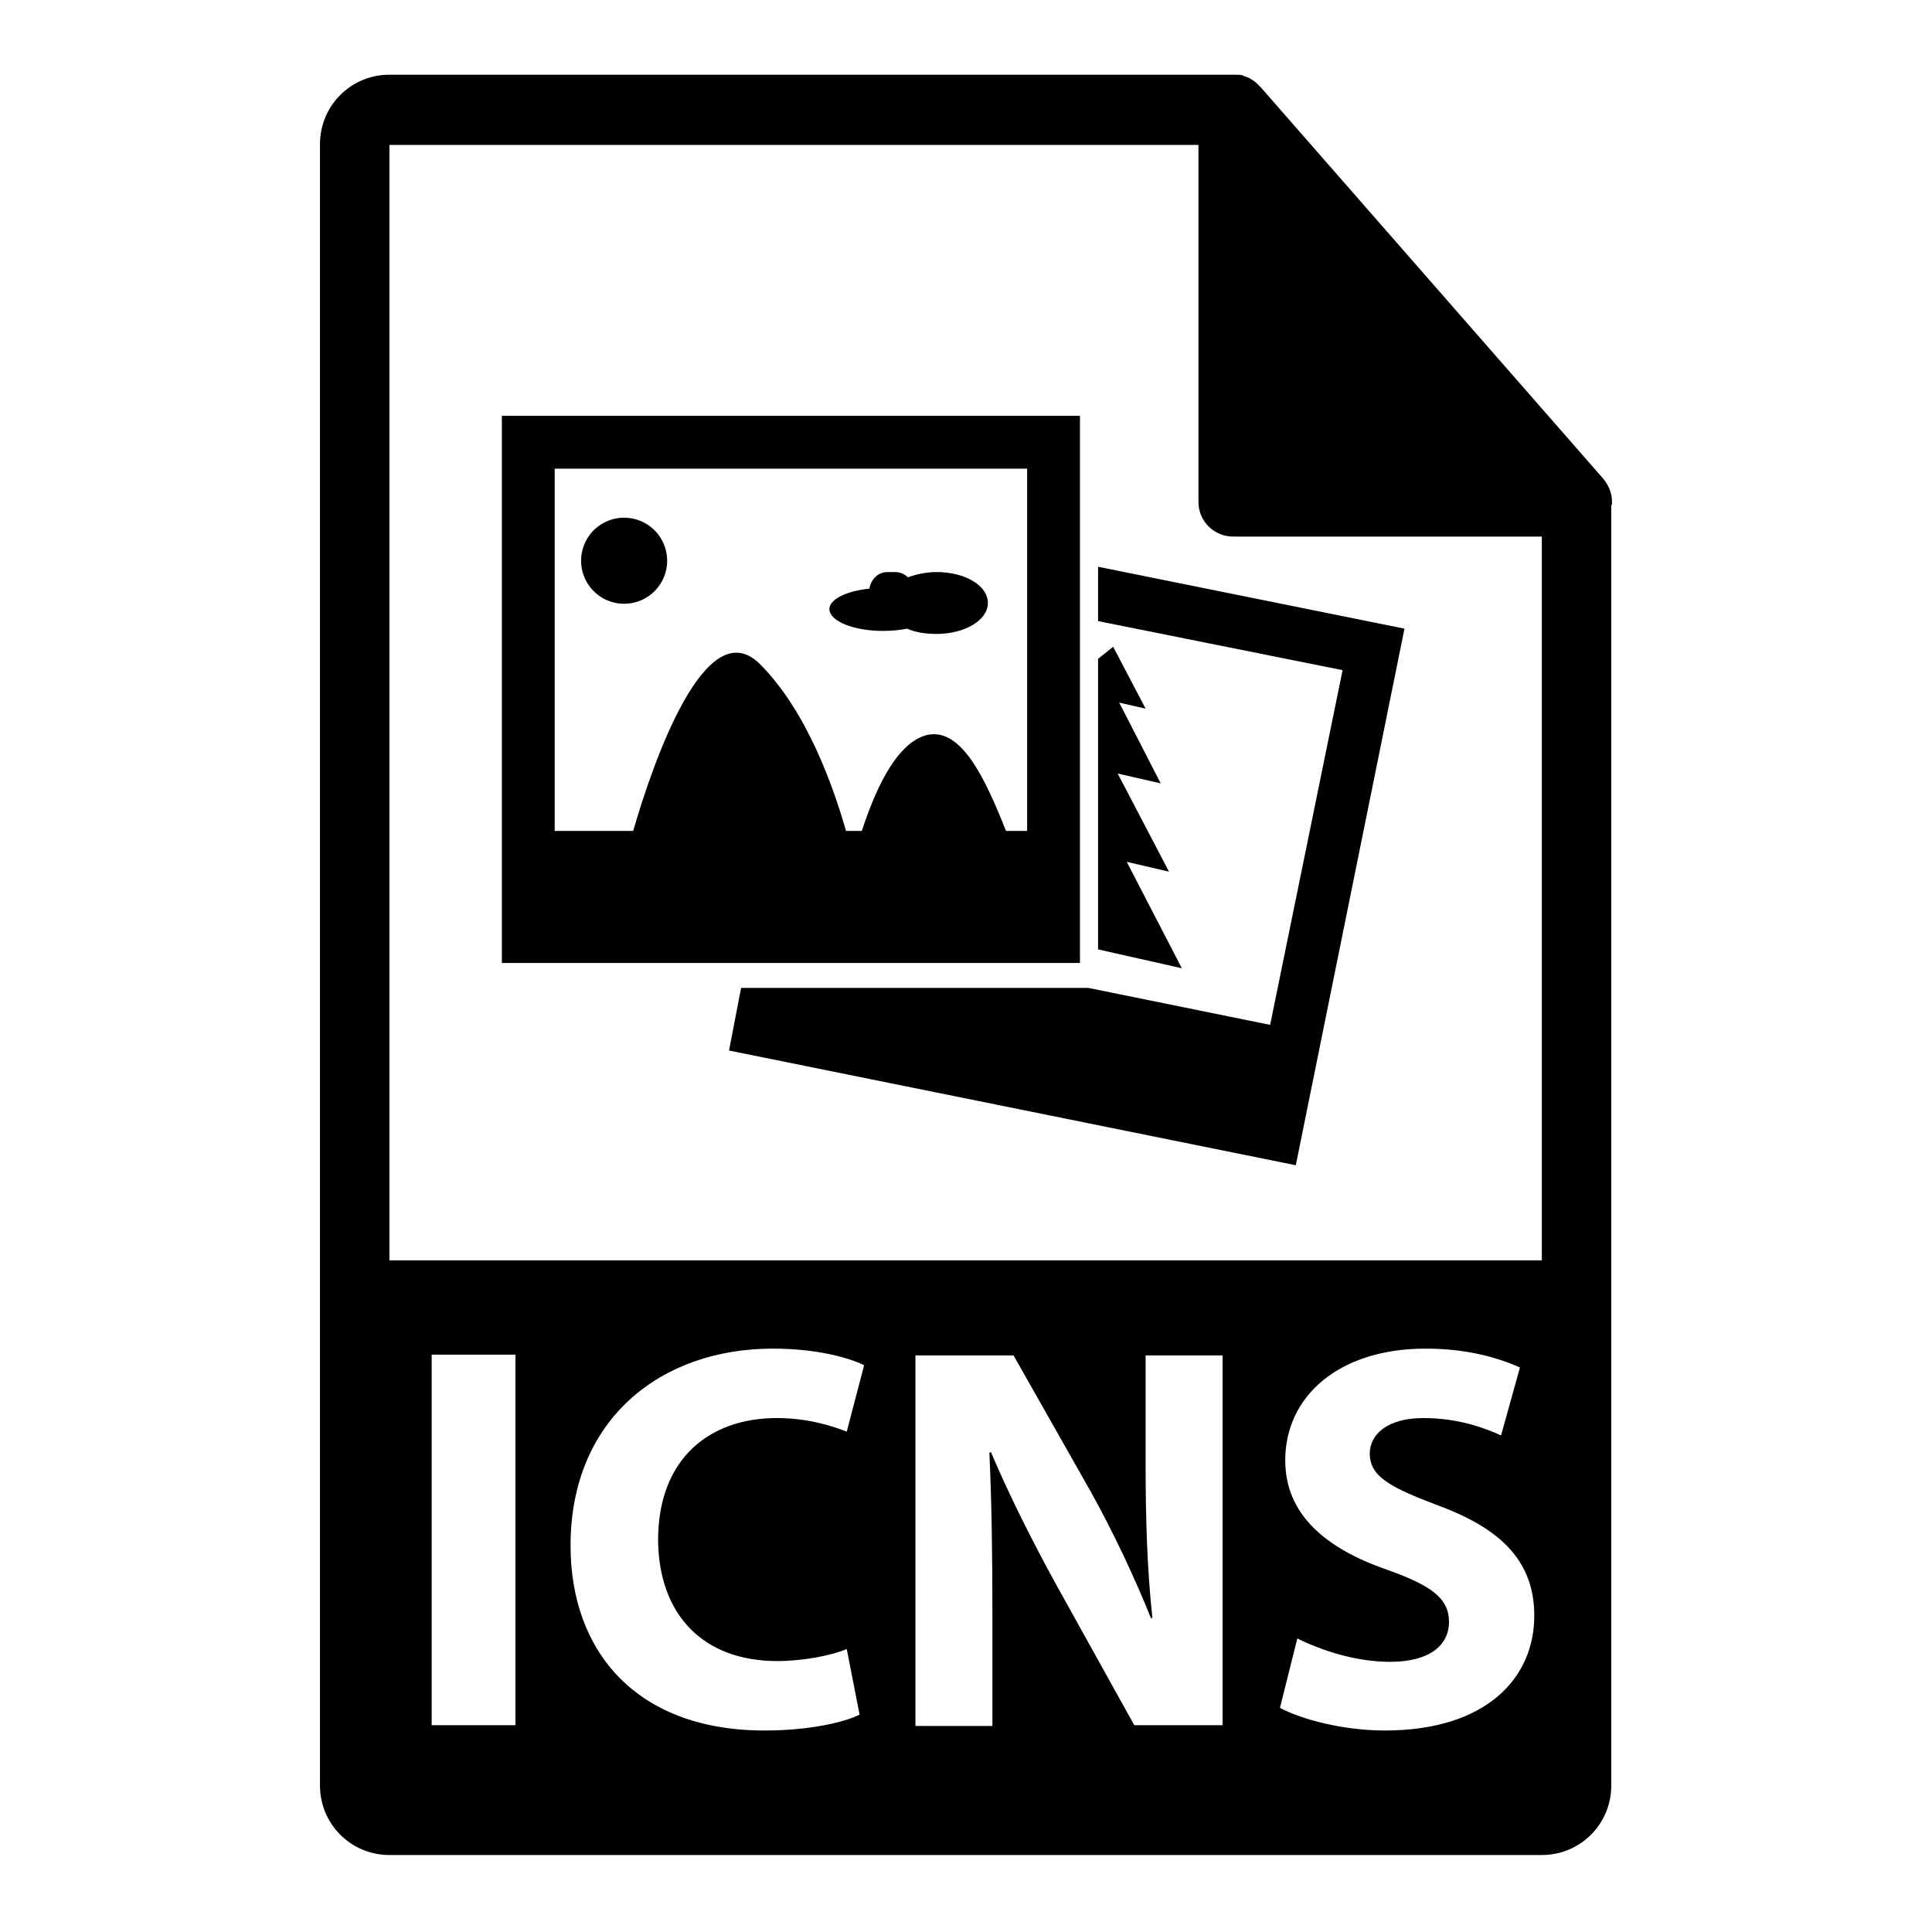 <?xml version="1.0" encoding="utf-8"?>
<!-- Svg Vector Icons : http://www.onlinewebfonts.com/icon -->
<!DOCTYPE svg PUBLIC "-//W3C//DTD SVG 1.1//EN" "http://www.w3.org/Graphics/SVG/1.1/DTD/svg11.dtd">
<svg version="1.1" xmlns="http://www.w3.org/2000/svg" xmlns:xlink="http://www.w3.org/1999/xlink" x="0px" y="0px" viewBox="0 0 256 256" enable-background="new 0 0 256 256" xml:space="preserve">
<g><g><g><g><path fill="#000000" d="M213.6,66.5c0-1.1-0.4-2.1-1.1-3l-45.5-52c0,0,0,0,0,0c-0.3-0.3-0.6-0.6-0.9-0.8c-0.1-0.1-0.2-0.1-0.3-0.2c-0.3-0.2-0.6-0.3-0.9-0.4c-0.1,0-0.2-0.1-0.2-0.1c-0.3-0.1-0.7-0.1-1.1-0.1H51.6c-5.1,0-9.2,4.1-9.2,9.2v217.5c0,5.1,4.1,9.2,9.2,9.2h152.7c5.1,0,9.2-4.1,9.2-9.2V67C213.6,66.9,213.6,66.7,213.6,66.5z M68.3,228.6H57.2v-49.1h11.1V228.6z M103,220.1c3.3,0,7.1-0.7,9.2-1.6l1.7,8.7c-2,1-6.6,2.1-12.6,2.1c-17,0-25.7-10.5-25.7-24.5c0-16.7,11.9-26.1,26.8-26.1c5.8,0,10.1,1.2,12.1,2.2l-2.3,8.8c-2.3-0.9-5.4-1.8-9.3-1.8c-8.8,0-15.7,5.3-15.7,16.2C87.3,213.9,93.1,220.1,103,220.1z M161.9,228.6h-11.6l-10.5-18.9c-2.9-5.3-6.1-11.6-8.5-17.3l-0.2,0.1c0.3,6.5,0.4,13.4,0.4,21.4v14.8h-10.2v-49.1h13l10.2,18c2.9,5.2,5.8,11.3,8,16.8h0.2c-0.7-6.5-0.9-13.1-0.9-20.4v-14.4h10.2V228.6L161.9,228.6L161.9,228.6z M183.5,229.3c-5.6,0-11.1-1.5-13.9-3l2.3-9.2c3,1.5,7.6,3.1,12.3,3.1c5.1,0,7.8-2.1,7.8-5.3c0-3.1-2.3-4.8-8.2-6.9c-8.1-2.8-13.5-7.3-13.5-14.5c0-8.4,7-14.8,18.6-14.8c5.5,0,9.6,1.2,12.5,2.5l-2.5,9c-2-0.9-5.5-2.3-10.3-2.3c-4.8,0-7.1,2.2-7.1,4.7c0,3.1,2.8,4.5,9.1,6.9c8.7,3.2,12.7,7.7,12.7,14.6C203.3,222.3,197,229.3,183.5,229.3z M51.6,167.1V19.2h107.2v47.3c0,2.6,2.1,4.6,4.6,4.6h40.9v95.9H51.6L51.6,167.1z"/><g><path fill="#000000" d="M143.1,55.1H66.5v72.5h76.6L143.1,55.1L143.1,55.1z M136.1,110.1h-2.8c-2.7-6.8-5.9-13.8-10.5-12.7c-4.3,1.1-7.1,8.1-8.6,12.7h-2.1c-1.6-5.6-5.1-15.8-11.4-22.1c-7.2-7.2-14.2,13.1-16.8,22.1H73.5v-48h62.6L136.1,110.1L136.1,110.1z"/><path fill="#000000" d="M77 74.3a5.7 5.7 0 1 0 11.4 0a5.7 5.7 0 1 0 -11.4 0z"/><path fill="#000000" d="M117,83.6c1.1,0,2.2-0.1,3.2-0.3c1.1,0.5,2.5,0.7,3.9,0.7c3.7,0,6.8-1.8,6.8-4.1c0-2.3-3-4.1-6.8-4.1c-1.4,0-2.7,0.3-3.8,0.7c-0.4-0.4-1-0.7-1.7-0.7h-1c-1.3,0-2.2,1-2.4,2.2c-3,0.3-5.3,1.4-5.3,2.7C109.9,82.3,113.1,83.6,117,83.6z"/><path fill="#000000" d="M145.5 75.1L145.5 82.3 177.9 88.8 168.3 135.8 144.2 130.9 98.2 130.9 96.6 139.2 171.7 154.4 186.1 83.3 z"/><path fill="#000000" d="M149.3 114.2L154.9 115.5 148.1 102.5 153.8 103.8 148.3 93.1 151.8 93.9 147.5 85.7 145.5 87.3 145.5 125.8 156.6 128.3 z"/></g></g></g><g></g><g></g><g></g><g></g><g></g><g></g><g></g><g></g><g></g><g></g><g></g><g></g><g></g><g></g><g></g></g></g>
</svg>